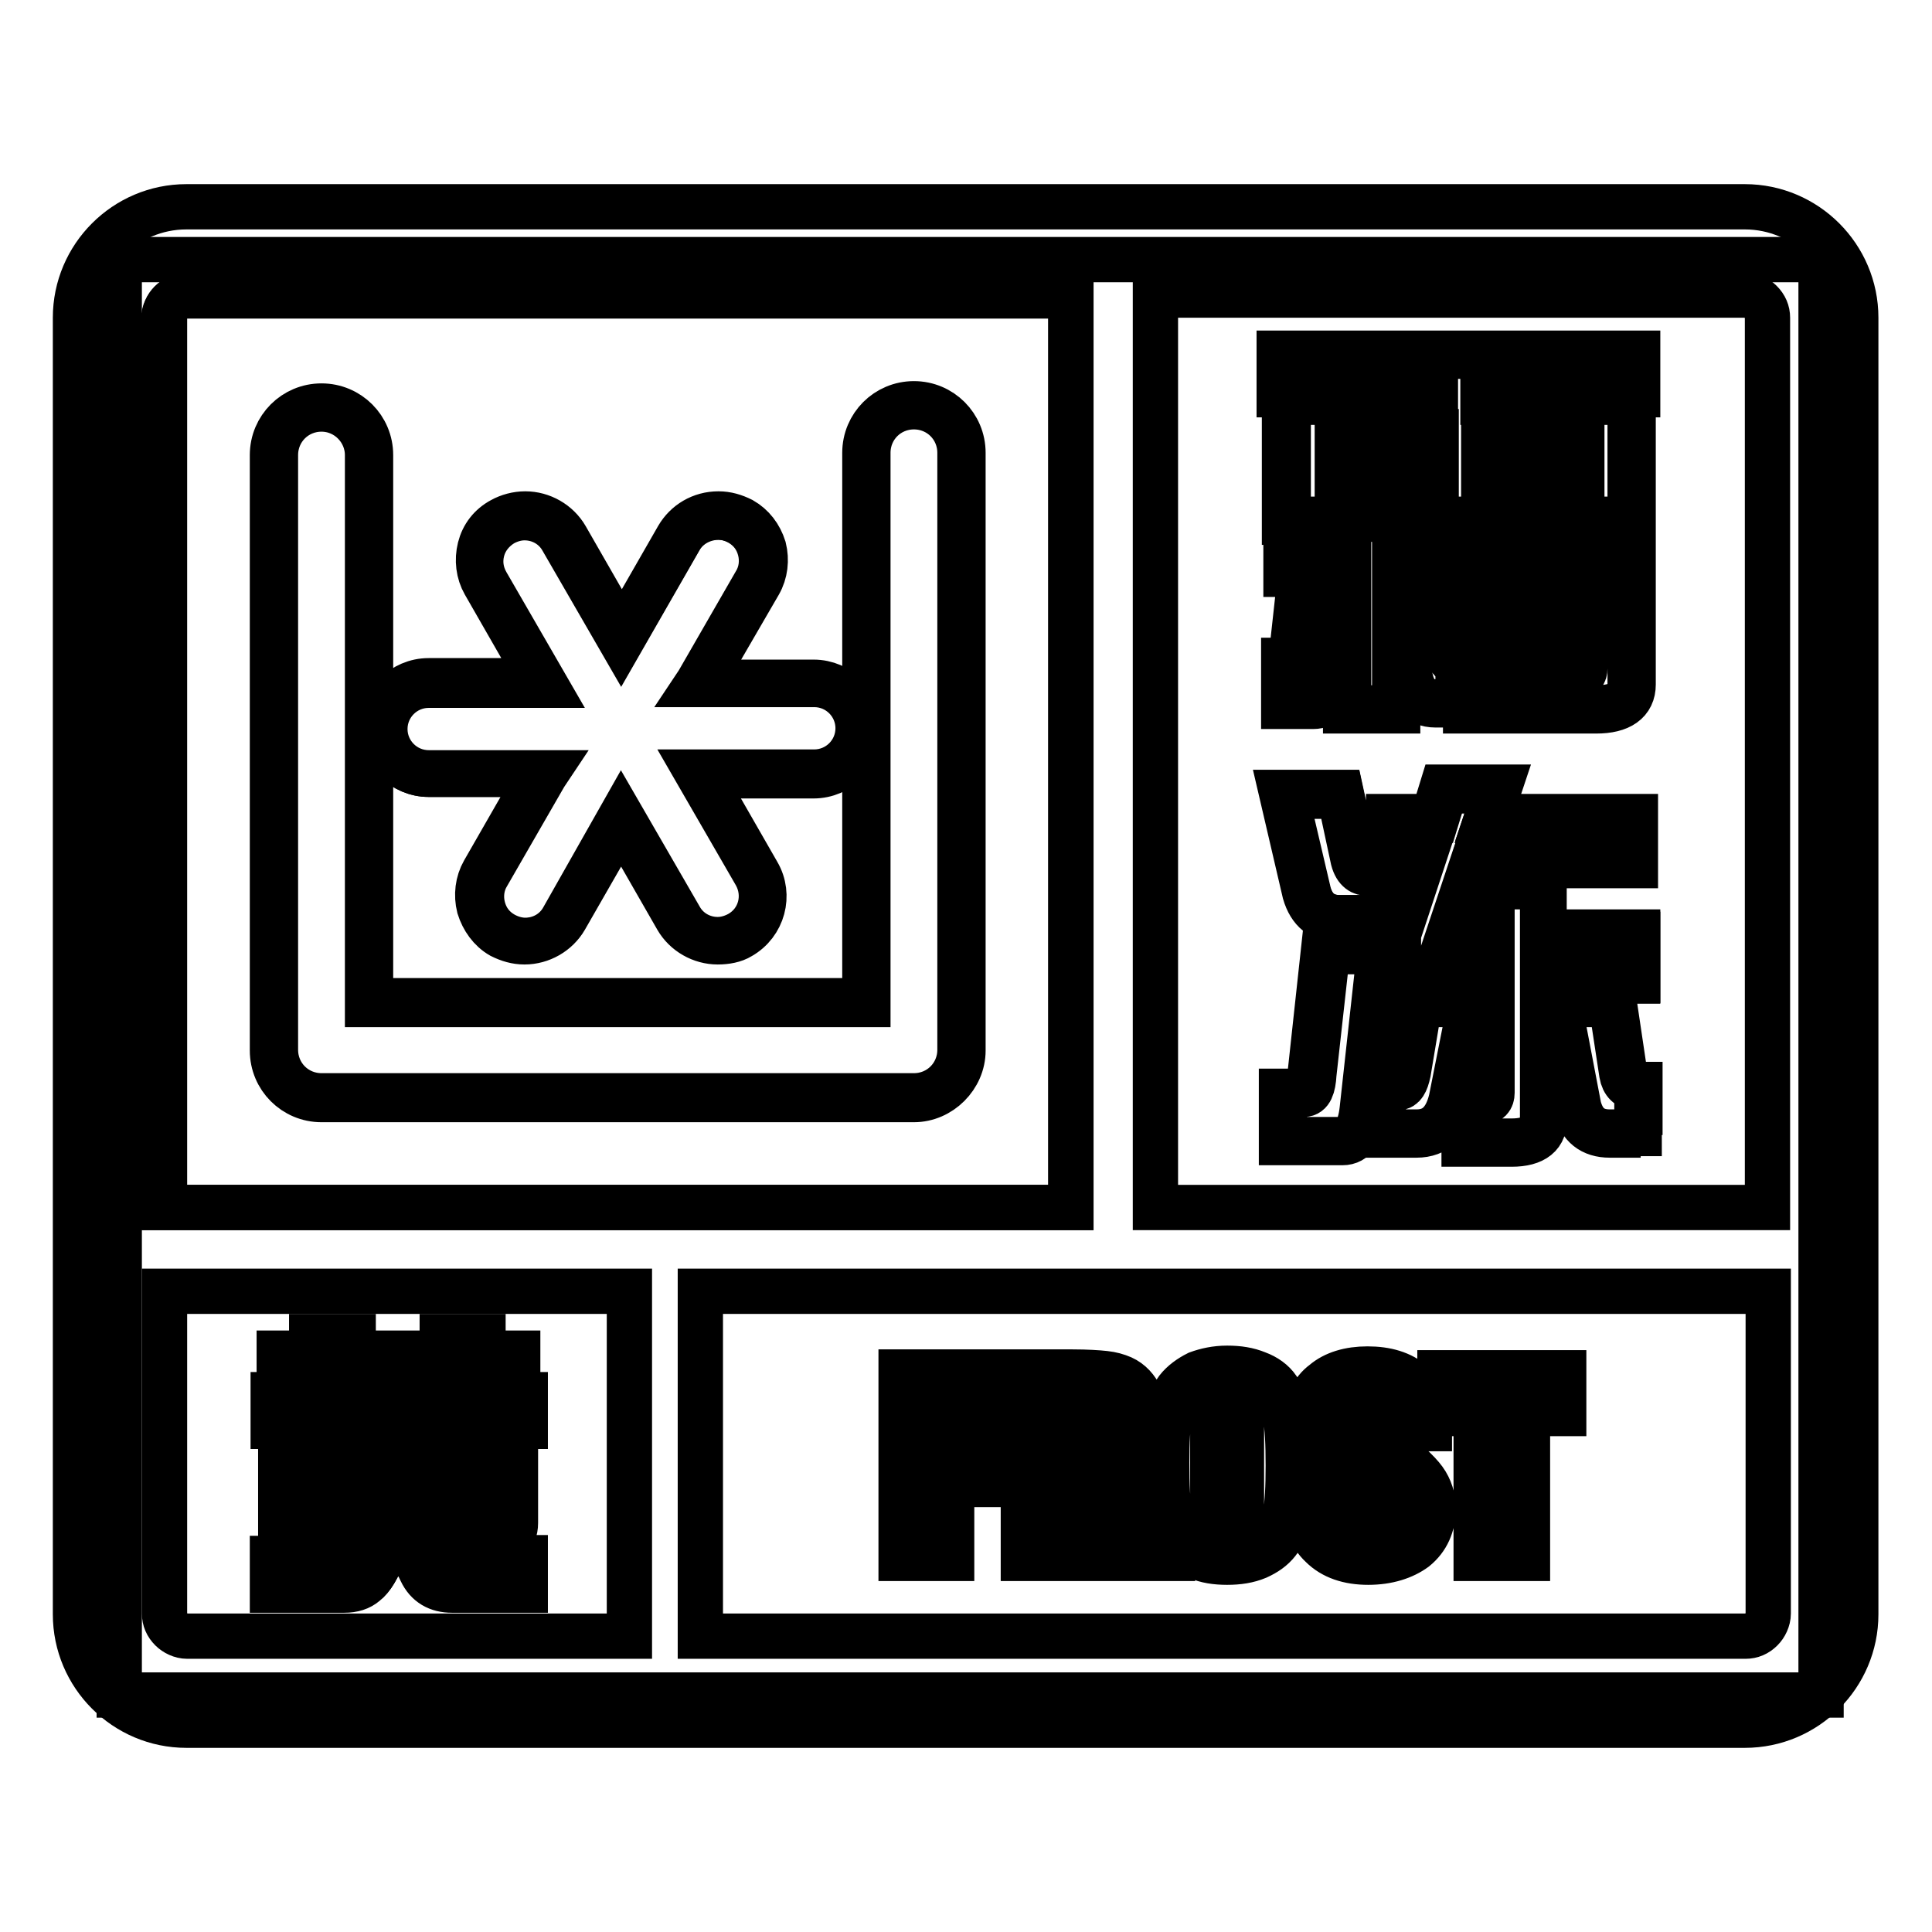 <?xml version="1.0" encoding="utf-8"?>
<!-- Svg Vector Icons : http://www.onlinewebfonts.com/icon -->
<!DOCTYPE svg PUBLIC "-//W3C//DTD SVG 1.1//EN" "http://www.w3.org/Graphics/SVG/1.1/DTD/svg11.dtd">
<svg version="1.1" xmlns="http://www.w3.org/2000/svg" xmlns:xlink="http://www.w3.org/1999/xlink" x="0px" y="0px" viewBox="0 0 256 256" enable-background="new 0 0 256 256" xml:space="preserve">
<g> <path stroke-width="6" fill-opacity="0" stroke="#000000"  d="M15.8,34.4h225.5v190.2H15.8V34.4z"/> <path stroke-width="6" fill-opacity="0" stroke="#000000"  d="M24.7,27.4h206.5c8.1,0,14.7,6.6,14.7,14.7v171.8c0,8.1-6.6,14.7-14.7,14.7H24.7c-8.1,0-14.7-6.6-14.7-14.7 V42.1C10,34,16.6,27.4,24.7,27.4z M92.8,171.1v45.7h138.5c0.8,0,1.5-0.3,2.1-0.9c0.5-0.5,0.9-1.3,0.9-2.1v-42.7H92.8z M83.4,216.8 v-45.7H21.8v42.7c0,0.8,0.3,1.5,0.9,2.1c0.5,0.5,1.3,0.9,2.1,0.9H83.4z M153.1,39.2V160h81.1V42.1c0-0.8-0.3-1.5-0.9-2.1 c-0.5-0.5-1.3-0.9-2.1-0.9H153.1L153.1,39.2z M141.9,160V39.2H24.7c-0.8,0-1.5,0.3-2.1,0.9c-0.5,0.5-0.9,1.3-0.9,2.1V160H141.9 L141.9,160z"/> <path stroke-width="6" fill-opacity="0" stroke="#000000"  d="M24.7,39.2h117.2V160H21.8V42.1C21.8,40.5,23.1,39.2,24.7,39.2z"/> <path stroke-width="6" fill-opacity="0" stroke="#000000"  d="M216.8,47v5.1h-20.1v1h19.5V69h-6.9V57.4h-12.6V69h-6.7V57.4h-12.7V69h-6.9V53.1h19.5v-1h-20.2V47H216.8z  M188.9,58.2v4.3h-10.6v-4.3H188.9z M188.9,63.5v4.3h-10.6v-4.3H188.9z M208.4,58.2v4.3h-10.8v-4.3H208.4z M208.4,63.5v4.3h-10.8 v-4.3H208.4z M193.2,70.6v5.3H185V94h-6.5V75.9h-7.9v-5.3h7.9v-2h6.5v2H193.2L193.2,70.6z M178.1,77.3l-1.4,12.5 c-0.3,2.4-1.2,3.5-2.7,3.5h-3.6v-5.7h0.2c0.4,0,0.7-0.5,0.9-1.5l0.9-8.9L178.1,77.3L178.1,77.3z M185.7,77.3h5.5l0.8,8.7 c0.1,1.1,0.5,1.6,1.2,1.6h0.2v5.5h-3.2c-2.2,0-3.4-1.5-3.7-4.5L185.7,77.3L185.7,77.3z M194.4,70h21.8v20.7c0,2.2-1.6,3.2-4.7,3.2 h-17.1V70L194.4,70z M208.4,89.5c0.9,0,1.4-0.3,1.4-1v-1.2h-9.3v2.2H208.4L208.4,89.5z M200.5,83h9.3v-1.9h-9.3V83L200.5,83z  M200.5,76.9h9.3v-2.2h-9.3V76.9L200.5,76.9z M170.2,105.2h7.5l1.8,8.5c0.2,1.1,0.8,1.6,1.7,1.6h2.5v6.3h-6.1 c-2.2,0-3.6-1.1-4.3-3.4L170.2,105.2L170.2,105.2z M175.7,126h7.3l-2.3,21.1c-0.3,2.8-1.2,4.2-2.8,4.2H170v-6.4h2.8 c0.6,0,1-0.8,1-2.5L175.7,126L175.7,126z M216.5,108.5v6.1h-21.4l-3,9.2h5.3v-6.5h7.1v6.5H217v6.1h-12.4v18.3 c0,2.2-1.4,3.2-4.3,3.2h-6.1v-5.7h2.2c0.7,0,1-0.3,1-1v-14.9H185v-6.1l3-9.2h-3.9v-6.1h5.9l1.2-3.9h7.1l-1.3,3.9H216.5L216.5,108.5 z M187.9,132.9h7.1l-2.5,12.8c-0.7,3-2.3,4.5-4.8,4.5H183v-6.3h2.2c0.5,0,0.8-0.6,1.1-1.8L187.9,132.9z M206.4,132.9h7.4l1.4,9.4 c0.2,1.1,0.8,1.6,1.6,1.6h0.4v6.3h-3.9c-2.3,0-3.7-1.1-4.3-3.4L206.4,132.9L206.4,132.9z"/> <path stroke-width="6" fill-opacity="0" stroke="#000000"  d="M200.3,151.6H194v-6.1h2.4c0.6,0,0.8-0.2,0.8-0.8V130h-12.4l0-6.4l2.9-8.9H184v-6.5h5.9l1.2-3.9h7.6 l-1.3,3.9h19.3v6.5h-21.5l-2.9,8.8h4.8V117h7.5v6.5h12.4v6.5h-12.4v18.1C204.8,150.4,203.3,151.6,200.3,151.6L200.3,151.6z  M194.4,151.2h5.9c2.7,0,4.1-1,4.1-3v-18.5h12.4v-5.7h-12.4v-6.5h-6.7v6.5h-5.8l3.2-9.6h21.3v-5.7h-19.5l1.3-3.9h-6.7l-1.2,3.9 h-5.8v5.7h3.9l-3.1,9.4v5.9h12.4v15.1c0,0.8-0.4,1.2-1.2,1.2h-2V151.2L194.4,151.2z M177.9,151.4h-8.1v-6.8h3 c0.5,0,0.8-0.8,0.8-2.3l1.8-16.6h7.8l0,0.2l-2.3,21.1C180.5,150,179.5,151.4,177.9,151.4z M170.2,151h7.7c1.4,0,2.3-1.3,2.6-4 l2.3-20.9h-6.9l-1.8,16.2c-0.1,1.8-0.5,2.7-1.3,2.7h-2.6V151L170.2,151z M217.4,150.4h-4.1c-2.4,0-3.9-1.2-4.5-3.6l-2.7-14.1h7.8 l0,0.2l1.4,9.4c0.2,1,0.7,1.4,1.4,1.4h0.6V150.4L217.4,150.4z M206.6,133.1l2.6,13.6c0.6,2.2,1.9,3.3,4.1,3.3h3.6v-5.9h-0.2 c-0.9,0-1.6-0.6-1.8-1.8l-1.4-9.2H206.6L206.6,133.1z M187.7,150.4h-4.9v-6.7h2.4c0.2,0,0.6-0.2,0.9-1.7l1.6-9.3h7.5l0,0.2 l-2.5,12.8C192,148.8,190.3,150.4,187.7,150.4z M183.2,150h4.5c2.4,0,3.9-1.4,4.6-4.3l2.5-12.6h-6.7l-1.5,9c-0.3,1.4-0.7,2-1.3,2 h-2V150L183.2,150z M183.8,121.9h-6.4c-2.3,0-3.8-1.2-4.5-3.6l-3.1-13.3h7.9l1.9,8.7c0.2,1,0.7,1.4,1.5,1.4h2.7L183.8,121.9 L183.8,121.9z M170.4,105.5l3,12.8c0.6,2.2,1.9,3.3,4.1,3.3h5.9v-5.9h-2.2c-0.7,0-1.5-0.3-1.9-1.8l-1.8-8.4L170.4,105.5 L170.4,105.5z M211.5,94.2h-17.3V69.8h22.2v20.9C216.4,93,214.7,94.2,211.5,94.2z M194.6,93.8h16.9c3,0,4.5-1,4.5-3V70.2h-21.4 V93.8z M185.2,94.2h-6.9V77.3l0,0.1l-1.4,12.5c-0.3,2.5-1.3,3.7-2.9,3.7h-3.9v-6.1h0.4c0.4,0,0.6-0.7,0.7-1.3l1-9.1h6.1v-1h-7.9 v-5.7h7.9v-2h6.9v2h8.1v5.7h-8.1V94.2L185.2,94.2z M178.7,93.8h6.1V75.7h8.1v-4.9h-8.1v-2h-6.1v2h-7.9v4.9h7.9V93.8z M170.6,93.2 h3.4c1.3,0,2.1-1.1,2.5-3.4l1.4-12.3h-5.3l-0.9,8.7c-0.1,0.4-0.3,1.6-1.1,1.6h0V93.2L170.6,93.2z M193.6,93.4h-3.4 c-2.3,0-3.6-1.6-3.9-4.7l-0.8-11.6h5.9l0,0.2l0.8,8.7c0.2,1.4,0.8,1.4,1,1.4h0.4V93.4L193.6,93.4z M185.9,77.5l0.8,11.2 c0.3,2.9,1.4,4.3,3.5,4.3h3l0-5.1c-0.8,0-1.2-0.6-1.4-1.8l-0.8-8.6H185.9L185.9,77.5z M208.4,89.8h-8.1v-2.6h9.7v1.4 C210,89.1,209.8,89.8,208.4,89.8z M200.7,89.3h7.7c1.1,0,1.2-0.4,1.2-0.8v-1h-8.9V89.3z M210,83.2h-9.7V81h9.7V83.2z M200.7,82.8 h8.9v-1.5h-8.9V82.8z M210,77.1h-9.7v-2.7h9.7V77.1z M200.7,76.7h8.9v-1.8h-8.9V76.7z M216.4,69.2H209V57.6h-12.2v11.6h-7.1V57.6 h-12.2v11.6h-7.3V52.9h19.5v-0.6h-20.2v-5.5H217v5.5h-20.1v0.6h19.5V69.2L216.4,69.2z M209.5,68.8h6.5V53.3h-19.5v-1.4h20.1v-4.7 H170v4.7h20.2v1.4h-19.5v15.5h6.5V57.2h13.1v11.6h6.3V57.2h13V68.8L209.5,68.8z M208.6,68h-11.2v-4.7h11.2V68z M197.8,67.6h10.4 v-3.9h-10.4V67.6z M189.1,68h-11v-4.7h11V68z M178.5,67.6h10.2v-3.9h-10.2V67.6z M208.6,62.7h-11.2V58h11.2V62.7z M197.8,62.3h10.4 v-3.9h-10.4V62.3L197.8,62.3z M189.1,62.7h-11V58h11V62.7z M178.5,62.3h10.2v-3.9h-10.2V62.3L178.5,62.3z"/> <path stroke-width="6" fill-opacity="0" stroke="#000000"  d="M68.4,179.5v3.7h-4.6v1.8h5.6v3.8H55.2v1.4h12.9v11.6c0,1.8-1.2,2.7-3.7,2.7h-27v-14.3h12.8v-1.4H36.4V185 h5v-1.8h-4.3v-3.7h4.3v-2.2h5.1v2.2h12.2v-2.2h5.1v2.2H68.4z M46.5,185h12.2v-1.8H46.5V185z M61.9,200.8c0.8,0,1.2-0.3,1.2-0.9 v-0.7h-7.8v1.6H61.9z M50.1,200.8v-1.6h-7.8v1.6H50.1z M42.3,195.6h7.8V194h-7.8V195.6z M55.2,194v1.6H63V194H55.2z M44.8,205.6 h6.1c-0.8,2.1-1.6,3.5-2.4,4c-0.8,0.6-1.7,0.9-2.8,0.9h-9.3v-3.8h7.2C44.1,206.7,44.5,206.4,44.8,205.6L44.8,205.6z M54.8,205.6 h6.1l0.3,0.7c0.2,0.3,0.5,0.4,1,0.4h7.2v3.8h-9.5c-1.8,0-3.1-0.8-3.9-2.4L54.8,205.6z"/> <path stroke-width="6" fill-opacity="0" stroke="#000000"  d="M69.6,210.7h-9.7c-1.9,0-3.3-0.8-4.1-2.5l-1.4-2.9H61l0.4,0.8c0.1,0.2,0.4,0.3,0.8,0.3h7.4V210.7z  M55.1,205.8l1.1,2.3c0.7,1.5,1.9,2.3,3.7,2.3h9.3V207h-7c-0.5,0-0.9-0.2-1.1-0.5l-0.3-0.6H55.1z M45.6,210.7h-9.5v-4.2h7.4 c0.4,0,0.7-0.3,1-1l0-0.1h6.5l-0.1,0.3c-0.9,2.2-1.7,3.5-2.5,4.1C47.7,210.4,46.8,210.7,45.6,210.7L45.6,210.7z M36.6,210.3h9.1 c1,0,1.9-0.3,2.7-0.9c0.7-0.5,1.5-1.7,2.2-3.6h-5.6c-0.3,0.8-0.8,1.1-1.3,1.1h-7V210.3L36.6,210.3z M64.4,204.8H37.2V190h12.8v-1 H36.2v-4.2h5.1v-1.3h-4.3v-4.2h4.3v-2.2h5.5v2.2h11.8v-2.2H64v2.2h4.6v4.2H64v1.3h5.6v4.2H55.4v1h12.9v11.8 C68.3,203.8,67,204.8,64.4,204.8z M37.6,204.3h26.8c2.4,0,3.5-0.8,3.5-2.5v-11.4H55v-1.9h14.2v-3.4h-5.6V183h4.6v-3.3h-4.6v-2.2 h-4.7v2.2H46.3v-2.2h-4.7v2.2h-4.3v3.3h4.3v2.2h-5.1v3.4h13.8v1.9H37.6V204.3L37.6,204.3z M61.9,201H55v-2h8.2v0.9 C63.2,200.3,63.1,201,61.9,201z M55.4,200.6h6.4c0.9,0,0.9-0.4,0.9-0.7v-0.5h-7.4V200.6z M50.3,201h-8.2v-2h8.2V201z M42.5,200.6 h7.4v-1.2h-7.4V200.6z M63.2,195.8H55v-2h8.2V195.8z M55.4,195.4h7.4v-1.2h-7.4V195.4z M50.3,195.8h-8.2v-2h8.2V195.8z M42.5,195.4 h7.4v-1.2h-7.4V195.4z M58.9,185.2H46.3V183h12.6V185.2z M46.7,184.8h11.8v-1.3H46.7V184.8z"/> <path stroke-width="6" fill-opacity="0" stroke="#000000"  d="M36.3,60.3c0-3.5,2.8-6.3,6.3-6.3s6.3,2.8,6.3,6.3v72.5h65.9V60c0-3.5,2.8-6.3,6.3-6.3s6.3,2.8,6.3,6.3 v79.2c0,3.5-2.8,6.3-6.3,6.3H42.6c-3.5,0-6.3-2.8-6.3-6.3V60.3z M100.3,77.4l-7.6,13.2h15.2c3.3,0,6,2.7,6,6c0,3.3-2.7,6-6,6H92.7 l7.6,13.2c1.6,2.8,0.7,6.5-2.2,8.1c-2.8,1.6-6.5,0.7-8.1-2.2l-7.6-13.2l-7.6,13.2c-1.6,2.8-5.3,3.8-8.2,2.2 c-2.8-1.6-3.8-5.3-2.2-8.1l7.6-13.2H56.8c-3.3,0-6-2.7-6-6c0-3.3,2.7-6,6-6H72l-7.6-13.2c-1.6-2.8-0.7-6.5,2.2-8.1 c2.8-1.6,6.5-0.7,8.2,2.2l7.6,13.2l7.6-13.2c1.6-2.8,5.3-3.8,8.1-2.2C100.9,70.9,101.9,74.6,100.3,77.4z"/> <path stroke-width="6" fill-opacity="0" stroke="#000000"  d="M121.1,145.7H42.6c-3.6,0-6.5-2.9-6.5-6.5V60.3c0-3.6,2.9-6.5,6.5-6.5s6.5,2.9,6.5,6.5v72.3h65.5V60 c0-3.6,2.9-6.5,6.5-6.5c3.6,0,6.5,2.9,6.5,6.5v79.2C127.6,142.7,124.6,145.7,121.1,145.7z M42.6,54.2c-3.4,0-6.1,2.7-6.1,6.1v78.8 c0,3.4,2.7,6.1,6.1,6.1h78.5c3.4,0,6.1-2.7,6.1-6.1V60c0-3.4-2.7-6.1-6.1-6.1c-3.4,0-6.1,2.7-6.1,6.1v73.1H48.7V60.3 C48.7,57,46,54.2,42.6,54.2z M95.1,124.8c-2.2,0-4.3-1.2-5.4-3.1l-7.4-12.9l-7.4,12.9c-1.1,1.9-3.2,3.1-5.4,3.1 c-1.1,0-2.1-0.3-3.1-0.8c-1.4-0.8-2.4-2.2-2.9-3.8c-0.4-1.6-0.2-3.3,0.6-4.7l7.4-12.9H56.8c-3.4,0-6.2-2.8-6.2-6.2 c0-3.4,2.8-6.2,6.2-6.2h14.8l-7.4-12.9c-0.8-1.4-1-3.1-0.6-4.7c0.4-1.6,1.4-2.9,2.9-3.7c0.9-0.5,2-0.8,3.1-0.8 c2.2,0,4.3,1.2,5.4,3.1l7.4,12.9l7.4-12.9c1.1-1.9,3.1-3.1,5.4-3.1c1.1,0,2.1,0.3,3.1,0.8c1.4,0.8,2.4,2.1,2.9,3.7 c0.4,1.6,0.2,3.3-0.6,4.7L93,90.4h14.8c3.4,0,6.2,2.8,6.2,6.2c0,3.4-2.8,6.2-6.2,6.2H93l7.4,12.9c1.7,2.9,0.7,6.7-2.3,8.4 C97.3,124.6,96.2,124.8,95.1,124.8z M82.3,108.1l7.8,13.5c1,1.8,2.9,2.9,5,2.9c1,0,2-0.3,2.9-0.8c2.8-1.6,3.7-5.1,2.1-7.9 l-7.8-13.5h15.6c3.2,0,5.8-2.6,5.8-5.8c0-3.2-2.6-5.8-5.8-5.8H92.3l0.2-0.3l7.6-13.2c0.8-1.3,1-2.9,0.6-4.4 c-0.4-1.5-1.3-2.7-2.7-3.5c-0.9-0.5-1.9-0.8-2.9-0.8c-2.1,0-4,1.1-5,2.9L82.3,85l-7.8-13.5c-1-1.8-2.9-2.9-5-2.9 c-1,0-2,0.3-2.9,0.8c-1.3,0.8-2.3,2-2.7,3.5c-0.4,1.5-0.2,3,0.6,4.4l7.8,13.5H56.8c-3.2,0-5.8,2.6-5.8,5.8c0,3.2,2.6,5.8,5.8,5.8 h15.6l-0.2,0.3l-7.6,13.2c-0.8,1.3-1,2.9-0.6,4.4c0.4,1.5,1.3,2.7,2.7,3.5c0.9,0.5,1.9,0.8,2.9,0.8c2.1,0,4-1.1,5-2.9L82.3,108.1z" /> <path stroke-width="6" fill-opacity="0" stroke="#000000"  d="M119.6,206.3v-24.3h14.3v5h-8v4.6h6.3v5h-6.3v9.7H119.6L119.6,206.3z M135.9,206.3v-24.3h6.3 c2,0,3.4,0.1,4.3,0.2s1.6,0.3,2.2,0.6c1,0.5,1.8,1.3,2.3,2.4c0.5,1.1,0.8,2.4,0.8,4c0,1.4-0.3,2.5-0.8,3.3 c-0.5,0.8-1.3,1.4-2.5,1.8c0.9,0.2,1.6,0.7,2.1,1.4c0.5,0.7,0.8,1.6,0.9,2.7c0.1,0.7,0.2,1.7,0.2,3.1c0.1,2.3,0.4,3.9,0.8,4.8h-6 c-0.6-0.8-0.9-2.4-0.9-4.8c0-1.2,0-2.1-0.1-2.8c-0.1-0.8-0.3-1.4-0.7-1.8c-0.4-0.3-1-0.5-1.9-0.5c-0.1,0-0.1,0-0.3,0 c-0.1,0-0.2,0-0.3,0v9.9H135.9L135.9,206.3z M142.2,186.4l0,5.9c0.1,0,0.2,0,0.4,0c0.1,0,0.3,0,0.5,0c1.1,0,1.8-0.2,2.2-0.6 c0.4-0.4,0.6-1.2,0.6-2.4c0-1.2-0.2-2-0.6-2.4c-0.4-0.4-1.1-0.6-2.2-0.6h-0.5C142.4,186.4,142.2,186.4,142.2,186.4L142.2,186.4z  M164.3,198.7v-9.1c0-1.3-0.1-2.1-0.4-2.5c-0.2-0.4-0.7-0.6-1.3-0.6c-0.6,0-1.1,0.2-1.3,0.6c-0.2,0.4-0.4,1.2-0.4,2.5v9.1 c0,1.3,0.1,2.1,0.4,2.5c0.2,0.4,0.7,0.6,1.3,0.6c0.6,0,1.1-0.2,1.3-0.6C164.2,200.8,164.3,200,164.3,198.7z M162.6,206.8 c-1.5,0-2.8-0.2-3.8-0.6c-1.1-0.4-1.9-1.1-2.6-1.9c-0.6-0.8-1-1.9-1.3-3.4c-0.3-1.5-0.4-3.8-0.4-6.9c0-2.8,0.1-4.9,0.4-6.3 c0.3-1.4,0.7-2.5,1.3-3.3c0.7-0.9,1.6-1.6,2.6-2c1.1-0.4,2.3-0.7,3.8-0.7s2.8,0.2,3.9,0.7c1.1,0.4,2,1.1,2.6,1.9 c0.6,0.8,1,1.9,1.3,3.4c0.3,1.5,0.4,3.7,0.4,6.6c0,2.8-0.1,5.1-0.4,6.6c-0.3,1.6-0.7,2.7-1.3,3.4c-0.7,0.8-1.5,1.5-2.6,1.9 C165.4,206.6,164.1,206.8,162.6,206.8L162.6,206.8z M173.1,198.4h5.7c0,1.2,0.2,2.2,0.6,2.8c0.4,0.6,1.1,0.9,2,0.9 c0.7,0,1.2-0.2,1.7-0.5c0.4-0.4,0.6-0.8,0.6-1.4c0-0.8-0.9-1.9-2.8-3.3c-0.3-0.2-0.5-0.4-0.7-0.5l-2.5-1.8 c-1.5-1.1-2.5-2.2-3.2-3.2c-0.6-1-1-2.1-1-3.3c0-2,0.7-3.5,2.1-4.7c1.4-1.1,3.3-1.7,5.7-1.7c2.5,0,4.4,0.6,5.8,1.9 c1.4,1.2,2.1,3,2.1,5.1v0.5h-5.7v-0.2c0-0.9-0.2-1.5-0.6-2c-0.4-0.4-0.9-0.6-1.7-0.6c-0.6,0-1,0.1-1.3,0.4 c-0.3,0.3-0.5,0.6-0.5,1.1c0,0.7,1,1.7,2.9,3.1c0.3,0.2,0.6,0.4,0.9,0.7c2.7,2,4.5,3.5,5.3,4.6c0.8,1.1,1.2,2.3,1.2,3.6 c0,2.1-0.8,3.8-2.3,5.1c-1.5,1.3-3.6,1.9-6.2,1.9c-2.5,0-4.6-0.7-6-2.1s-2.2-3.3-2.2-5.8L173.1,198.4L173.1,198.4z M195.7,206.3 v-19.2h-4.8v-5h16v5h-4.8v19.2H195.7z"/> <path stroke-width="6" fill-opacity="0" stroke="#000000"  d="M181.3,207c-2.6,0-4.7-0.7-6.2-2.2c-1.5-1.4-2.2-3.4-2.2-5.9v-0.7h6.1v0.2c0,1.2,0.2,2.1,0.6,2.6 c0.4,0.6,1,0.8,1.8,0.8c0.6,0,1.1-0.2,1.5-0.5c0.4-0.3,0.5-0.7,0.5-1.3c0-0.5-0.5-1.5-2.8-3.1l-0.3-0.2c-0.1-0.1-0.3-0.2-0.4-0.3 l-2.5-1.8c-1.5-1.2-2.6-2.2-3.2-3.2c-0.7-1-1-2.2-1-3.4c0-2,0.7-3.7,2.2-4.8c1.4-1.2,3.4-1.8,5.8-1.8c2.5,0,4.5,0.6,6,1.9 c1.5,1.3,2.2,3.1,2.2,5.3v0.7h-6.1v-0.4c0-0.8-0.2-1.5-0.5-1.8c-0.3-0.4-0.8-0.6-1.5-0.6c-0.5,0-0.9,0.1-1.2,0.4 c-0.3,0.2-0.4,0.5-0.4,0.9c0,0.4,0.5,1.3,2.8,2.9c0.3,0.2,0.6,0.4,0.9,0.7c2.8,2,4.5,3.6,5.3,4.7c0.8,1.1,1.2,2.4,1.2,3.8 c0,2.2-0.8,4-2.4,5.3C186,206.3,183.9,207,181.3,207L181.3,207z M173.3,198.6v0.3c0,2.4,0.7,4.3,2.1,5.6c1.4,1.4,3.4,2,5.9,2 c2.5,0,4.6-0.6,6-1.8c1.5-1.2,2.2-2.8,2.2-4.9c0-1.3-0.4-2.5-1.1-3.5c-0.7-1.1-2.5-2.6-5.2-4.6c-0.2-0.2-0.5-0.4-0.9-0.7 c-2-1.4-3-2.5-3-3.3c0-0.5,0.2-0.9,0.6-1.2c0.4-0.3,0.9-0.5,1.5-0.5c0.8,0,1.4,0.2,1.8,0.7c0.4,0.5,0.6,1.1,0.6,2.1h5.2v-0.3 c0-2.1-0.7-3.8-2.1-5c-1.4-1.2-3.3-1.8-5.7-1.8c-2.3,0-4.2,0.6-5.6,1.7c-1.3,1.1-2,2.6-2,4.5c0,1.1,0.3,2.2,0.9,3.1 c0.6,1,1.7,2,3.1,3.1l2.5,1.8c0.1,0.1,0.2,0.2,0.4,0.3l0.3,0.2c2,1.4,2.9,2.6,2.9,3.5c0,0.7-0.2,1.2-0.7,1.6 c-0.5,0.4-1.1,0.6-1.8,0.6c-0.9,0-1.7-0.3-2.1-1c-0.4-0.6-0.7-1.5-0.7-2.7H173.3L173.3,198.6z M162.6,207c-1.5,0-2.8-0.2-3.9-0.7 c-1.1-0.4-2-1.1-2.7-2c-0.6-0.8-1.1-2-1.3-3.5c-0.3-1.6-0.4-3.9-0.4-7c0-2.8,0.1-4.9,0.4-6.3c0.3-1.4,0.7-2.6,1.3-3.4 c0.7-0.9,1.7-1.6,2.7-2.1c1.1-0.4,2.4-0.7,3.9-0.7c1.5,0,2.8,0.2,4,0.7c1.1,0.4,2.1,1.1,2.7,2c0.6,0.8,1.1,1.9,1.3,3.5 c0.3,1.5,0.4,3.8,0.4,6.7c0,2.8-0.1,5-0.4,6.6c-0.3,1.6-0.7,2.8-1.3,3.5c-0.7,0.9-1.6,1.5-2.7,2C165.4,206.8,164.1,207,162.6,207 L162.6,207z M162.6,181.8c-1.4,0-2.7,0.2-3.7,0.6c-1,0.4-1.9,1.1-2.6,1.9c-0.6,0.8-1,1.8-1.3,3.2c-0.3,1.4-0.4,3.5-0.4,6.3 c0,3,0.1,5.4,0.4,6.9c0.2,1.5,0.7,2.6,1.3,3.4c0.7,0.8,1.5,1.5,2.5,1.9c1,0.4,2.3,0.6,3.8,0.6s2.7-0.2,3.8-0.6c1-0.4,1.9-1,2.6-1.8 c0.6-0.7,1-1.8,1.3-3.4c0.3-1.6,0.4-3.8,0.4-6.6c0-2.9-0.1-5.1-0.4-6.6c-0.2-1.4-0.7-2.5-1.3-3.3c-0.6-0.8-1.5-1.4-2.6-1.9 C165.3,182,164,181.8,162.6,181.8z M202.3,206.5h-6.7v-19.2h-4.8v-5.4h16.4v5.4h-4.8V206.5L202.3,206.5z M195.9,206.1h5.9v-19.2 h4.8v-4.6h-15.6v4.6h4.8V206.1z M152.8,206.5h-6.4l-0.1-0.1c-0.6-0.8-0.9-2.4-1-4.9c0-1.2,0-2.1-0.1-2.8c-0.1-0.8-0.3-1.3-0.7-1.6 c-0.4-0.3-1-0.5-1.8-0.5c-0.1,0-0.1,0-0.3,0c0,0-0.1,0-0.1,0v9.9h-6.7v-24.7h6.5c1.9,0,3.4,0.1,4.3,0.2c0.9,0.1,1.6,0.3,2.3,0.6 c1.1,0.5,1.9,1.4,2.4,2.5s0.8,2.5,0.8,4.1c0,1.4-0.3,2.5-0.8,3.4c-0.4,0.7-1.1,1.3-2.1,1.7c0.7,0.3,1.2,0.7,1.6,1.3 c0.5,0.7,0.9,1.7,1,2.8c0.1,0.7,0.2,1.7,0.2,3.1c0.1,2.2,0.4,3.8,0.8,4.7L152.8,206.5L152.8,206.5z M146.6,206.1h5.6 c-0.4-1-0.6-2.5-0.7-4.6c0-1.3-0.1-2.4-0.2-3c-0.1-1.1-0.4-2-0.9-2.6c-0.5-0.6-1.1-1.1-1.9-1.3l-0.6-0.2l0.6-0.2 c1.1-0.4,1.9-1,2.4-1.7c0.5-0.8,0.7-1.8,0.7-3.2c0-1.6-0.2-2.9-0.7-3.9c-0.5-1-1.2-1.8-2.2-2.3c-0.6-0.3-1.3-0.5-2.1-0.6 c-0.9-0.1-2.3-0.2-4.2-0.2h-6.1v23.8h5.8v-9.9h0.2c0.1,0,0.2,0,0.3,0c0.1,0,0.2,0,0.3,0c1,0,1.6,0.2,2.1,0.6c0.4,0.4,0.7,1,0.8,1.9 c0,0.7,0.1,1.6,0.1,2.8C145.8,203.8,146,205.3,146.6,206.1L146.6,206.1z M126.1,206.5h-6.7v-24.7h14.7v5.4h-8v4.1h6.3v5.4h-6.3 V206.5L126.1,206.5z M119.8,206.1h5.9v-9.7h6.3v-4.6h-6.3v-5h8v-4.6h-13.9V206.1L119.8,206.1z M162.6,202c-0.7,0-1.2-0.2-1.5-0.7 c-0.3-0.5-0.4-1.3-0.4-2.7v-9.1c0-1.3,0.1-2.2,0.4-2.6c0.3-0.5,0.8-0.7,1.5-0.7c0.7,0,1.2,0.2,1.5,0.7c0.3,0.4,0.4,1.3,0.4,2.6v9.1 c0,1.3-0.1,2.2-0.4,2.6C163.9,201.8,163.4,202,162.6,202L162.6,202z M162.6,186.8c-0.6,0-0.9,0.2-1.1,0.5c-0.2,0.4-0.3,1.2-0.3,2.4 v9.1c0,1.2,0.1,2.1,0.3,2.4c0.2,0.3,0.6,0.5,1.1,0.5c0.6,0,0.9-0.2,1.1-0.5c0.2-0.4,0.3-1.2,0.3-2.4v-9.1c0-1.2-0.1-2-0.3-2.4 C163.6,186.9,163.2,186.8,162.6,186.8L162.6,186.8z M143,192.6c-0.1,0-0.2,0-0.3,0c-0.1,0-0.1,0-0.2,0c-0.1,0-0.1,0-0.2,0 c-0.1,0-0.2,0-0.2,0l-0.2,0l0-6.3l0.3,0c0.1,0,0.2,0,0.3,0h0.5c1.2,0,1.9,0.2,2.4,0.7c0.4,0.4,0.6,1.3,0.6,2.6 c0,1.3-0.2,2.1-0.6,2.6C145,192.4,144.2,192.6,143,192.6L143,192.6z M142.5,192.2c0,0,0.1,0,0.2,0c0.1,0,0.2,0,0.3,0 c1,0,1.7-0.2,2-0.5c0.2-0.2,0.5-0.8,0.5-2.3c0-1.1-0.2-1.9-0.5-2.3c-0.3-0.4-1-0.5-2.1-0.5h-0.5c0,0-0.1,0-0.1,0l0,5.6 C142.4,192.2,142.5,192.2,142.5,192.2L142.5,192.2L142.5,192.2z"/></g>
</svg>